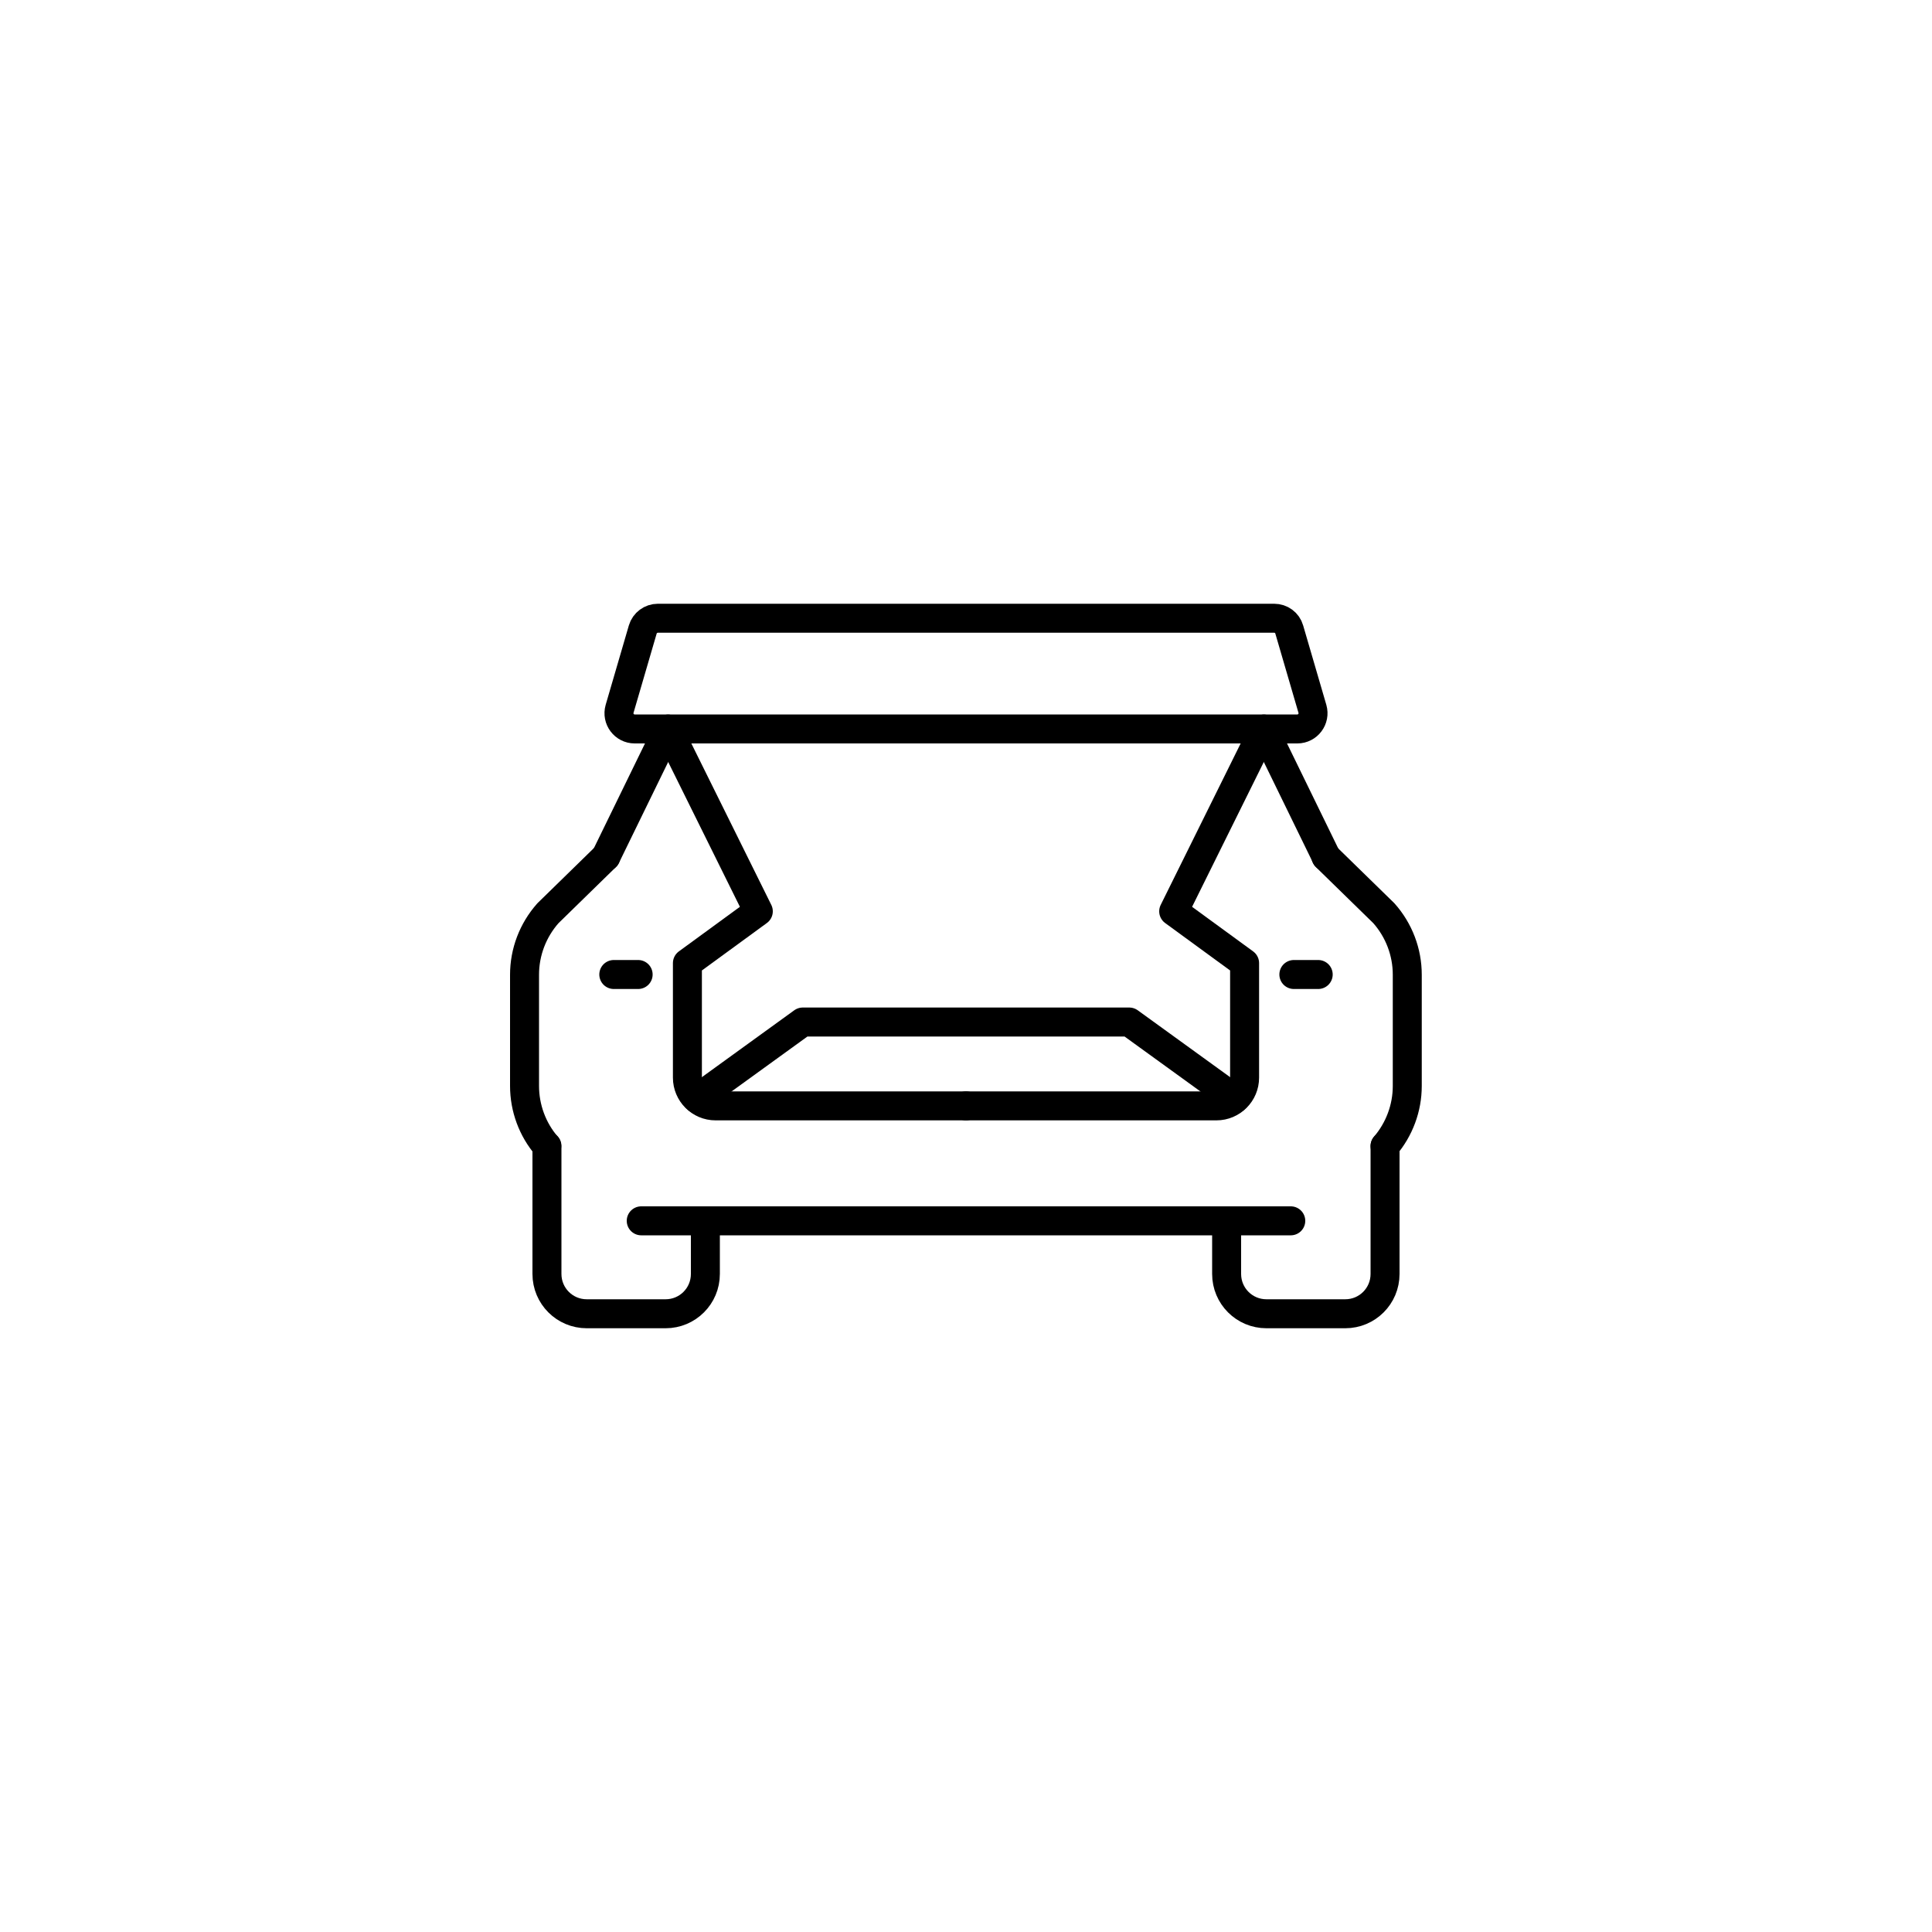 <?xml version="1.0" encoding="UTF-8"?>
<svg id="_圖層_1" data-name="圖層_1" xmlns="http://www.w3.org/2000/svg" version="1.1" viewBox="0 0 100 100">
  <!-- Generator: Adobe Illustrator 29.0.0, SVG Export Plug-In . SVG Version: 2.1.0 Build 186)  -->
  <defs>
    <style>
      .st0 {
        fill: none;
        stroke: #000;
        stroke-linecap: round;
        stroke-linejoin: round;
        stroke-width: 1.5px;
      }
    </style>
  </defs>
  <path class="st0" d="M28.31,59.32v6.62c0,1.14.92,2.06,2.06,2.06h4.08c1.14,0,2.06-.92,2.06-2.06v-2.75"/>
  <path class="st0" d="M71.69,59.32c.74-.87,1.15-1.97,1.15-3.11v-5.76c0-1.17-.43-2.3-1.21-3.18l-3-2.93"/>
  <line class="st0" x1="33.19" y1="63.19" x2="66.81" y2="63.19"/>
  <path class="st0" d="M31.36,44.34l-3,2.93c-.78.88-1.21,2.01-1.21,3.18v5.76c0,1.14.41,2.25,1.15,3.11"/>
  <path class="st0" d="M71.69,59.32v6.62c0,1.14-.92,2.06-2.06,2.06h-4.08c-1.14,0-2.06-.92-2.06-2.06v-2.75"/>
  <line class="st0" x1="34.58" y1="37.74" x2="31.36" y2="44.34"/>
  <line class="st0" x1="68.64" y1="44.34" x2="65.42" y2="37.74"/>
  <line class="st0" x1="31.77" y1="50.44" x2="33.03" y2="50.44"/>
  <path class="st0" d="M66.73,32.58c-.1-.35-.42-.58-.78-.58h-15.95s0,0,0,0h-15.95c-.36,0-.68.24-.78.58l-1.2,4.11c-.15.52.24,1.04.78,1.04h34.3c.54,0,.93-.52.78-1.04l-1.2-4.11Z"/>
  <path class="st0" d="M34.58,37.74l4.67,9.43-3.67,2.68v5.93c0,.8.65,1.46,1.46,1.46h12.96"/>
  <line class="st0" x1="68.23" y1="50.44" x2="66.97" y2="50.44"/>
  <path class="st0" d="M65.42,37.74l-4.67,9.43,3.67,2.68v5.93c0,.8-.65,1.46-1.46,1.46h-12.96"/>
  <polyline class="st0" points="36.08 56.86 41.55 52.9 58.45 52.9 63.92 56.86"/>
</svg>